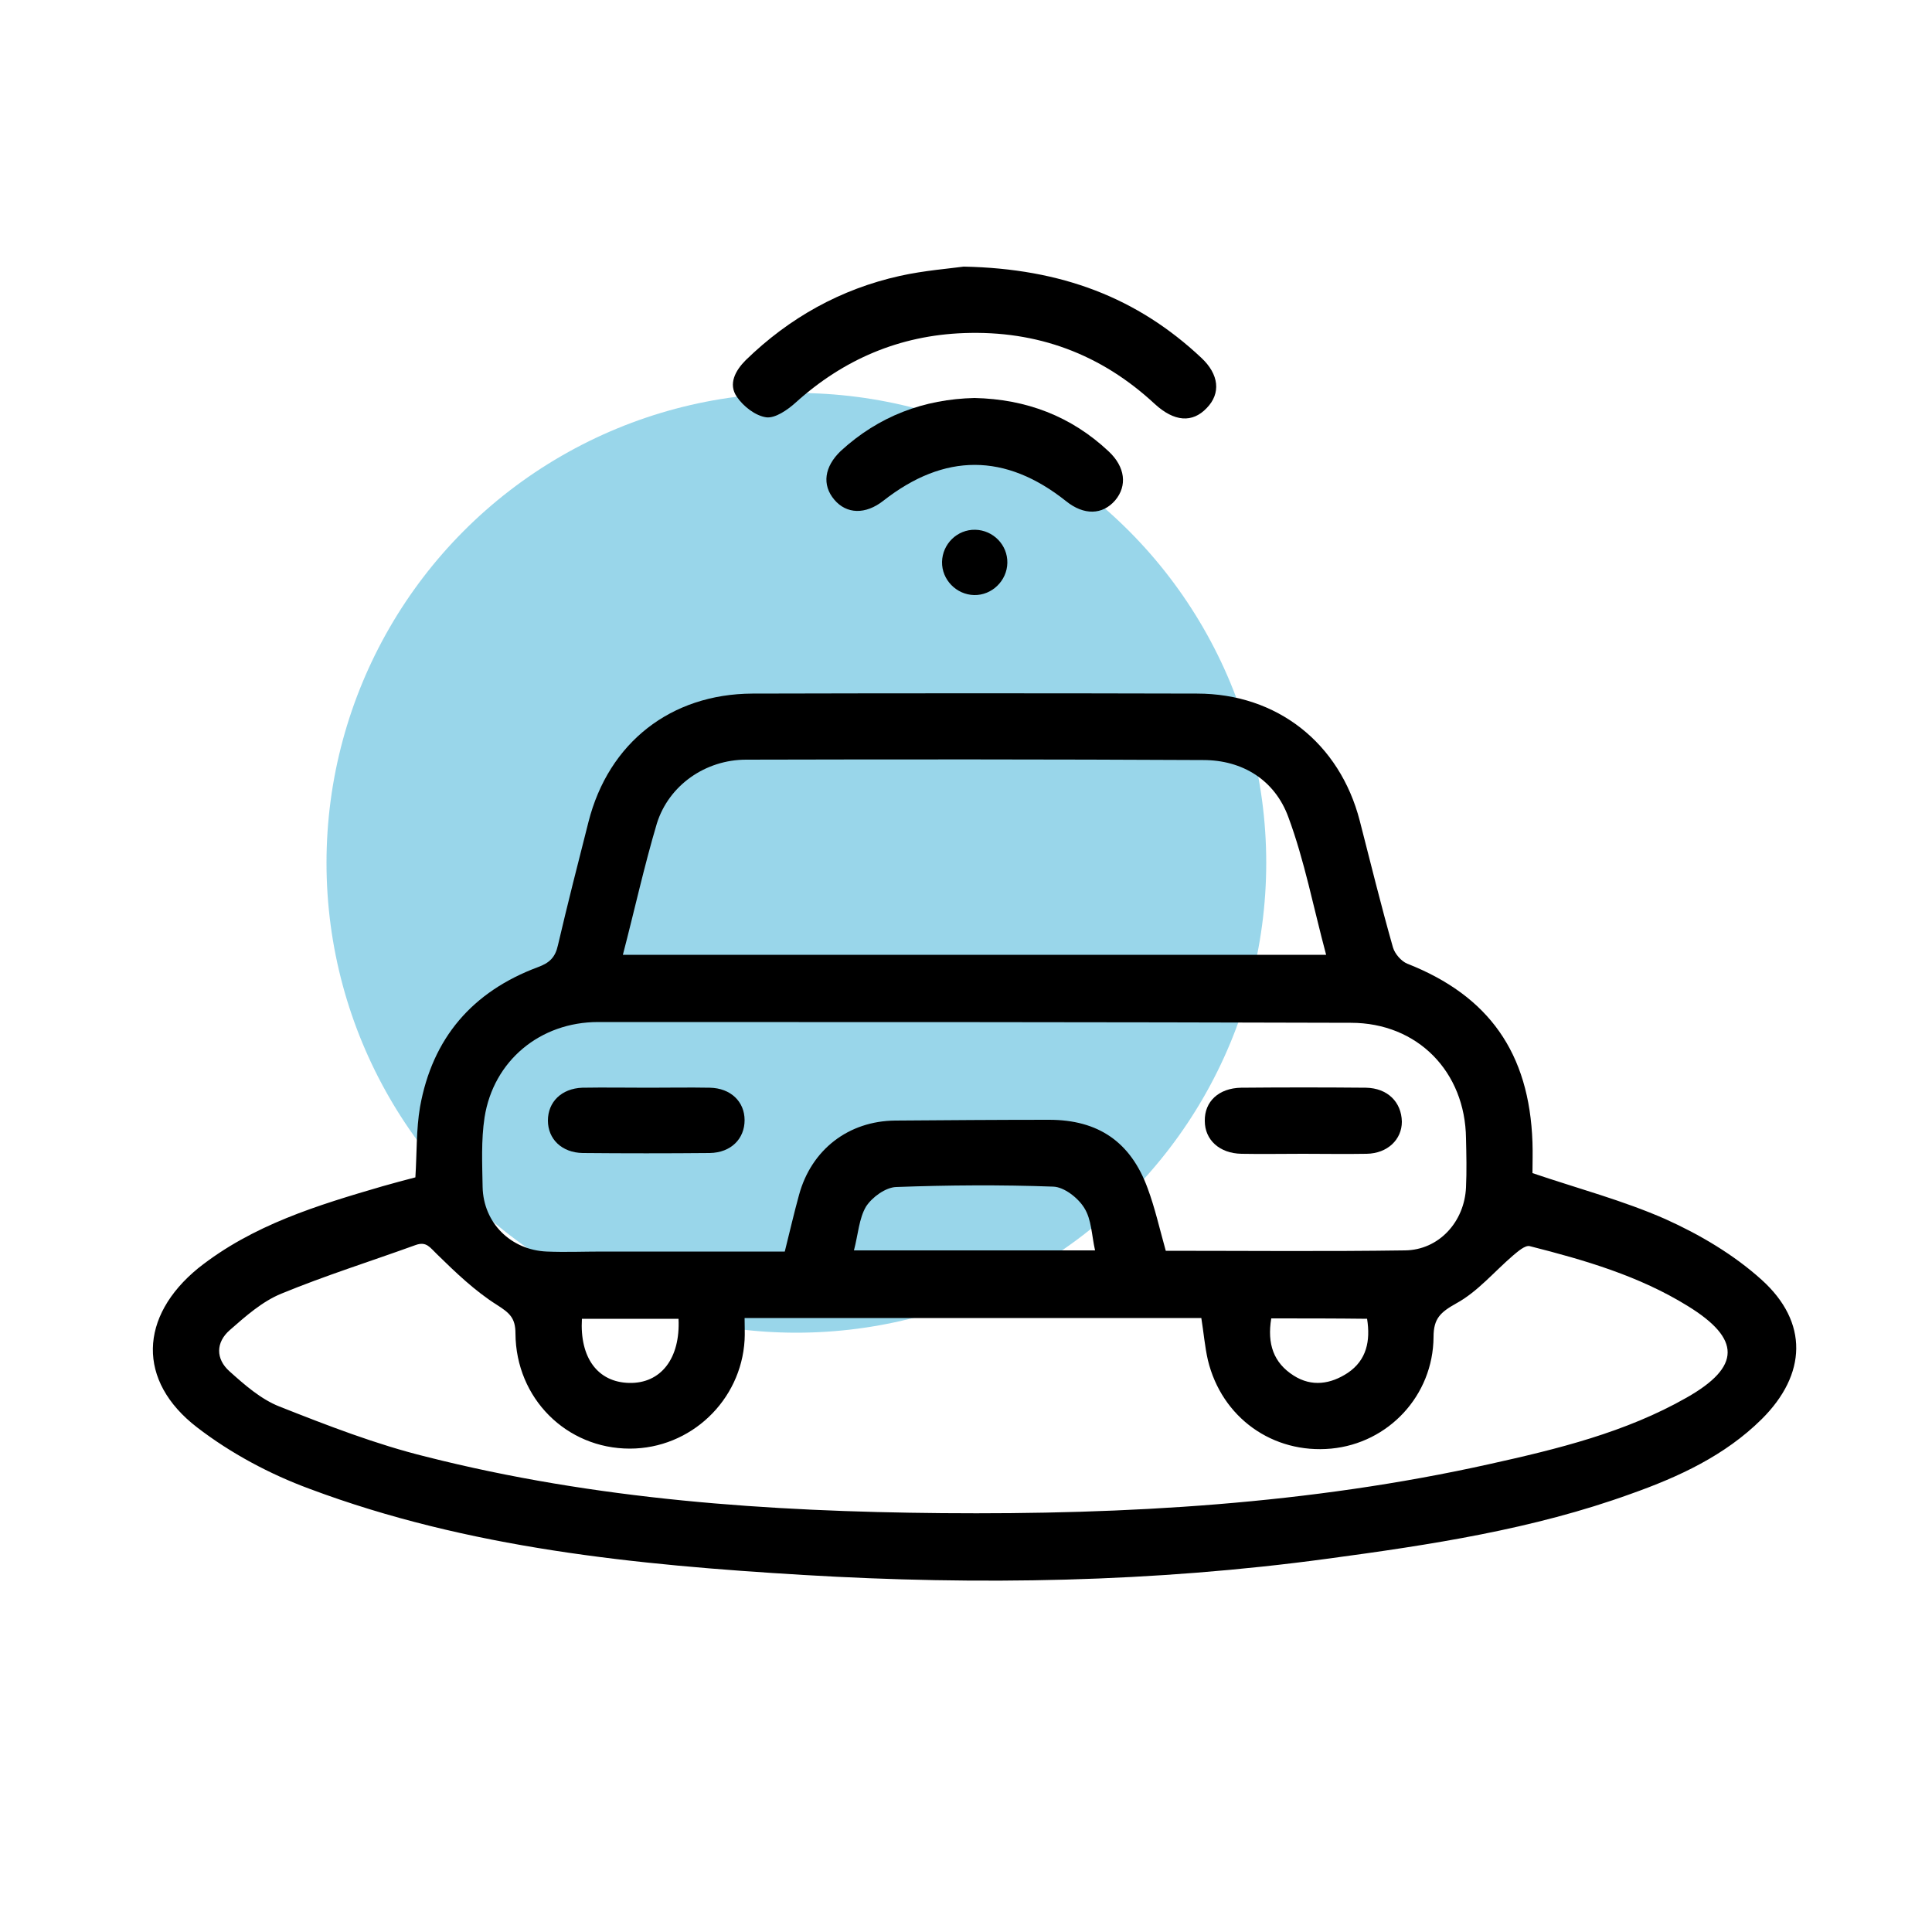 <?xml version="1.0" encoding="utf-8"?>
<!-- Generator: Adobe Illustrator 24.0.1, SVG Export Plug-In . SVG Version: 6.00 Build 0)  -->
<svg version="1.1" id="Layer_1" xmlns="http://www.w3.org/2000/svg" xmlns:xlink="http://www.w3.org/1999/xlink" x="0px" y="0px"
	 viewBox="0 0 500 500" style="enable-background:new 0 0 500 500;" xml:space="preserve">
<style type="text/css">
	.st0{opacity:0.4;fill:#0199CC;enable-background:new    ;}
</style>
<circle class="st0" cx="206.1" cy="223.3" r="121.6"/>
<g>
	<path d="M107.5,304.7c0.4-6.3,0.2-12.4,1.2-18.2c3.2-17.9,13.6-29.9,30.5-36.2c3-1.1,4.5-2.5,5.2-5.7c2.5-10.7,5.2-21.3,7.9-31.9
		c5.2-20.5,21.3-33.1,42.4-33.2c38.4-0.1,76.7-0.1,115.1,0c20.7,0,36.9,12.8,42.1,32.9c2.8,10.9,5.5,21.9,8.6,32.8
		c0.5,1.7,2.2,3.6,3.7,4.2c21.1,8.3,31.6,23.1,32.4,46.2c0.1,2.8,0,5.6,0,8c11.8,4,23.5,7.1,34.4,11.9c8.9,4,17.7,9.2,24.9,15.7
		c12.2,11,11.7,24.5,0,36.1c-9.5,9.4-21.4,14.9-33.8,19.3c-25.4,9.2-51.9,13.2-78.6,16.8c-45,6.1-90.2,6.9-135.5,4.2
		c-43.4-2.6-86.8-6.9-127.9-22.3c-10.3-3.8-20.4-9.2-29.1-15.9c-15.6-12-15-28.7,0.3-41.2C65.4,317,82.2,311.9,99,307
		C101.9,306.2,104.7,305.4,107.5,304.7z M192.7,341.1c0,2.2,0.1,3.9,0,5.7c-0.9,15.7-14,28.1-29.7,28.1c-16.4,0-29.5-13-29.6-29.8
		c0-4-1.5-5.3-4.8-7.4c-5.7-3.6-10.7-8.4-15.5-13.1c-1.8-1.7-2.7-3.4-5.5-2.4c-11.6,4.2-23.4,7.9-34.8,12.6c-4.9,2-9.2,5.8-13.3,9.4
		c-3.7,3.2-3.7,7.5-0.1,10.7c3.9,3.5,8.1,7.2,12.9,9.1c12.4,4.9,25,9.8,38,13c43.8,11.1,88.5,14.2,133.5,14.6
		c47.6,0.4,95-2.3,141.7-12.7c17.6-3.9,35.2-8.2,51-17.2c14.1-8,14.1-15.2,0.3-23.7c-12.6-7.8-26.7-11.9-40.9-15.5
		c-1.2-0.3-3.1,1.4-4.3,2.4c-4.9,4.2-9.2,9.4-14.7,12.4c-4.1,2.3-5.9,3.9-5.9,8.7c-0.1,15.2-11.7,27.5-26.5,28.9
		c-15.1,1.4-28.3-8-31.9-22.9c-0.8-3.5-1.1-7.2-1.7-10.9C271.6,341.1,232.6,341.1,192.7,341.1z M301.7,323.7
		c20.8,0,41.4,0.2,61.9-0.1c8.8-0.1,15.4-7.4,15.8-16.3c0.2-4.2,0.1-8.5,0-12.7c-0.2-17.2-12.5-29.9-29.8-29.9
		c-64.9-0.2-129.9-0.2-194.8-0.2c-15,0-27.1,10-29.4,24.7c-0.9,5.9-0.6,12-0.5,18c0.2,9.3,7.3,16.3,16.6,16.7c4.8,0.2,9.6,0,14.3,0
		c15.7,0,31.4,0,47.3,0c1.3-5.2,2.4-10,3.7-14.7c3.2-11.7,12.8-19.1,24.9-19.2c13.3-0.1,26.5-0.2,39.8-0.2
		c12.7,0,21.1,5.7,25.5,17.7C298.9,312.6,300.1,318,301.7,323.7z M161.2,247.1c60.9,0,121,0,182,0c-3.3-12.3-5.6-24.4-9.8-35.7
		c-3.5-9.5-11.8-14.7-22-14.7c-39.4-0.2-78.8-0.2-118.3-0.1c-10.5,0-20,6.6-23.1,16.5C166.7,224.2,164.2,235.6,161.2,247.1z
		 M221,323.6c21.2,0,41.5,0,62.4,0c-0.9-4-0.9-8-2.8-11c-1.6-2.6-5.2-5.4-8-5.5c-13.6-0.5-27.2-0.4-40.7,0.1
		c-2.7,0.1-6.2,2.6-7.8,5.1C222.3,315.4,222.1,319.4,221,323.6z M175.6,341.3c-8.6,0-16.8,0-25,0c-0.6,10.1,4.1,16.4,12.2,16.6
		C171,358.1,176.1,351.6,175.6,341.3z M329,341.2c-1.1,6.6,0.6,11.5,5.8,14.8c4.7,3,9.6,2.2,14-0.7c4.9-3.3,5.9-8.3,5-14
		C345.5,341.2,337.5,341.2,329,341.2z"/>
	<path d="M249.4,69c25.4,0.5,45,8.1,61.5,23.6c4.6,4.3,5.1,9.2,1.4,13c-3.7,3.9-8.4,3.6-13.5-1.1c-13.9-12.9-30.4-19-49.3-18.3
		c-16.7,0.6-31.2,6.8-43.6,18c-2.1,1.9-5.3,4.1-7.6,3.8c-2.8-0.4-5.9-2.8-7.6-5.3c-2.3-3.3-0.4-6.8,2.3-9.5
		c11.3-11,24.6-18.4,39.9-21.8C239.2,70,245.8,69.5,249.4,69z"/>
	<path d="M252.2,103c13.4,0.3,25,4.7,34.7,13.8c4.3,4,4.9,8.9,1.7,12.7c-3.3,3.8-8.1,3.9-12.7,0.2c-15.7-12.5-31.5-12.5-47.3-0.1
		c-4.6,3.6-9.5,3.5-12.7-0.3c-3.2-3.8-2.6-8.5,1.7-12.6C227.4,107.7,239.1,103.3,252.2,103z"/>
	<path d="M260.7,145.7c-0.1,4.6-4,8.4-8.6,8.3c-4.6-0.1-8.4-4-8.3-8.6c0.1-4.6,3.9-8.4,8.6-8.3C257,137.2,260.8,141,260.7,145.7z"/>
	<path d="M167.8,281.5c5.3,0,10.6-0.1,15.9,0c5.4,0.1,9,3.6,9,8.4c0,4.8-3.5,8.4-9,8.5c-11,0.1-21.9,0.1-32.9,0
		c-5.4-0.1-9-3.6-9-8.4c0-4.8,3.5-8.3,8.9-8.5C156.5,281.4,162.1,281.5,167.8,281.5z"/>
	<path d="M337.2,298.6c-5.3,0-10.6,0.1-15.9,0c-5.7-0.1-9.5-3.6-9.5-8.5c-0.1-5,3.6-8.5,9.4-8.6c10.8-0.1,21.6-0.1,32.3,0
		c5.6,0.1,9.2,3.7,9.3,8.8c0,4.6-3.7,8.2-9.1,8.3C348.1,298.7,342.6,298.6,337.2,298.6z"/>
</g>
</svg>
